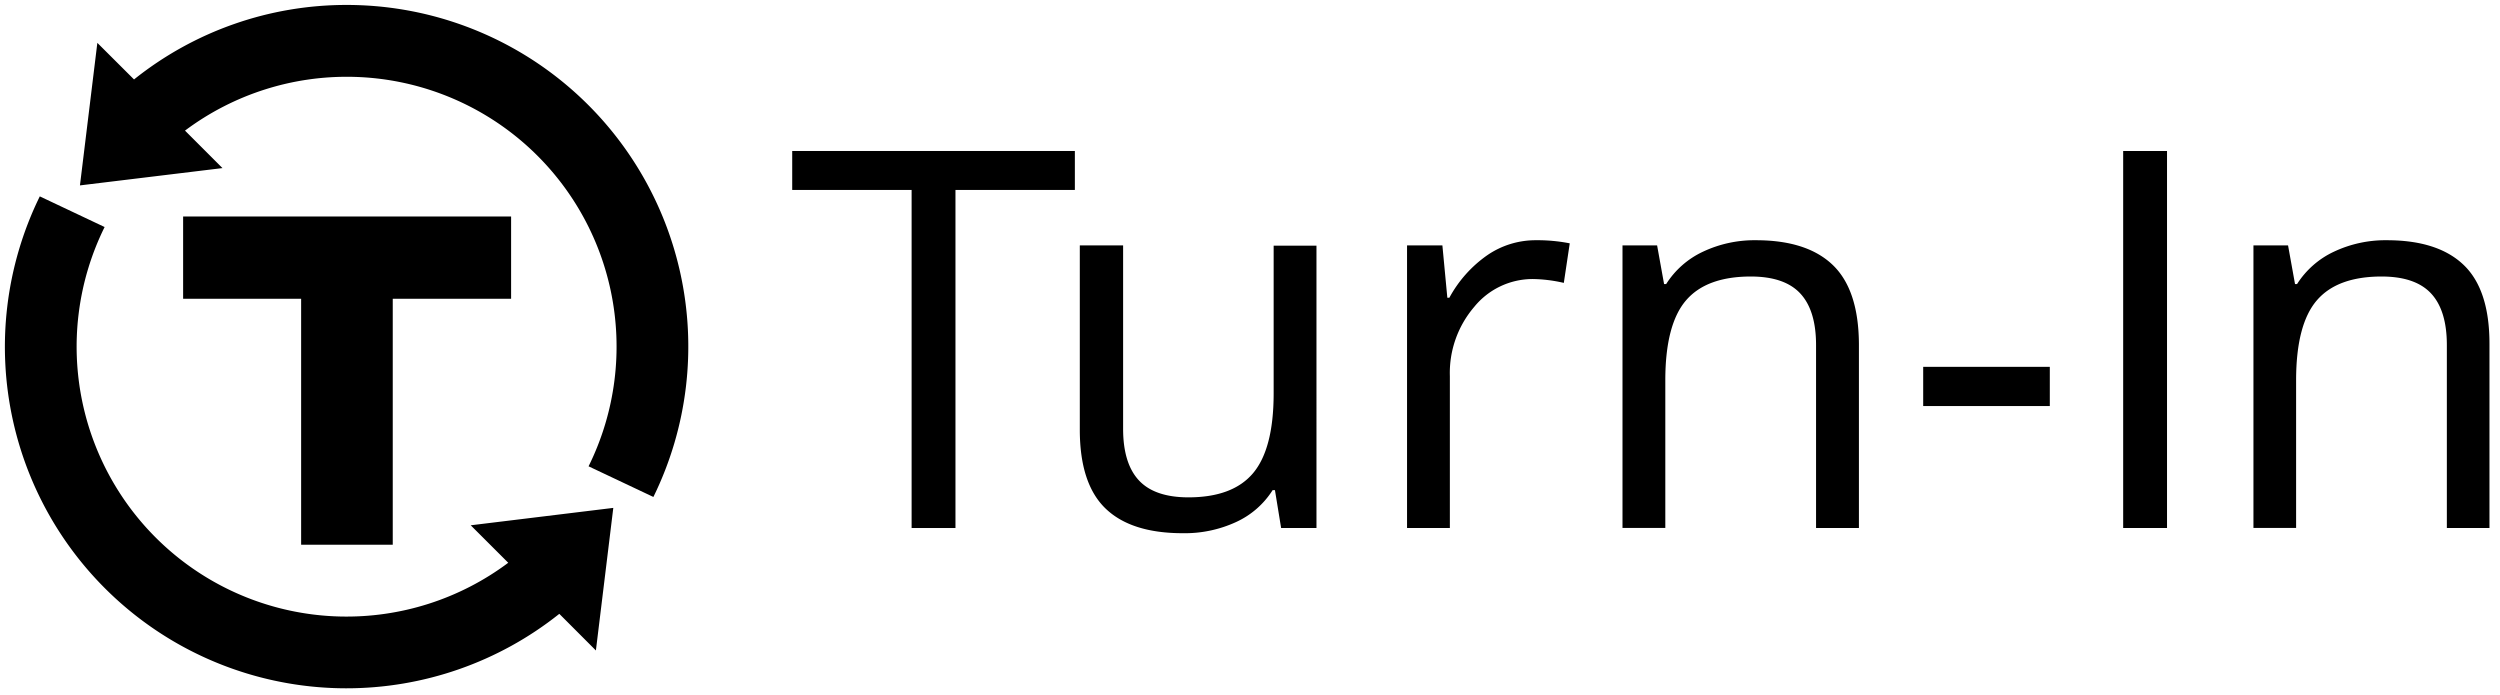 <svg id="Layer_1" data-name="Layer 1" xmlns="http://www.w3.org/2000/svg" viewBox="0 0 505.67 140.5"><title>Turn-In_logo-black</title><path d="M193.26,106.8h-8.87V38.42H160.24V30.54h57.17v7.88H193.26Z"/><path d="M227.17,49.64V86.72q0,7,3.18,10.43t10,3.45q9,0,13.12-4.91t4.15-16v-30h8.66V106.8h-7.15l-1.25-7.66h-.47A17.21,17.21,0,0,1,250,105.6a24.76,24.76,0,0,1-10.77,2.25q-10.44,0-15.62-5T218.41,87V49.64Z"/><path d="M310.68,48.59a33.58,33.58,0,0,1,6.83.63l-1.2,8a29.54,29.54,0,0,0-6.26-.78,15.24,15.24,0,0,0-11.86,5.63,20.54,20.54,0,0,0-4.93,14V106.8H284.6V49.64h7.15l1,10.58h.41a25,25,0,0,1,7.67-8.6A17.25,17.25,0,0,1,310.68,48.59Z"/><path d="M367.33,106.8v-37q0-7-3.18-10.43t-10-3.44q-9,0-13.14,4.85t-4.17,16v30h-8.66V49.64h7l1.41,7.82h.42a17.63,17.63,0,0,1,7.45-6.55,24.37,24.37,0,0,1,10.7-2.32q10.32,0,15.54,5T376,69.51V106.8Z"/><path d="M389,82.13V74.2h25.61v7.93Z"/><path d="M429.45,106.8V30.54h8.87V106.8Z"/><path d="M494.92,106.8v-37q0-7-3.18-10.43t-10-3.44q-9,0-13.14,4.85t-4.17,16v30H455.8V49.64h7l1.41,7.82h.41a17.72,17.72,0,0,1,7.46-6.55,24.37,24.37,0,0,1,10.7-2.32q10.32,0,15.54,5t5.22,15.94V106.8Z"/><polygon points="79.44 110.18 79.44 60.43 103.38 60.43 103.38 43.79 37.04 43.79 37.04 60.43 60.91 60.43 60.91 110.18 79.44 110.18"/><path d="M70.11,1a68.76,68.76,0,0,0-43,15.07L19.69,8.67,16.17,37.5,45,34l-7.58-7.58a54.58,54.58,0,0,1,81.63,67.9l13.11,6.2A69.09,69.09,0,0,0,70.11,1Z"/><path d="M102.8,113.83A54.59,54.59,0,0,1,21.16,45.92L8.05,39.72a69.08,69.08,0,0,0,105.08,84.44l7.4,7.41,3.52-28.84-28.84,3.52Z"/></svg>